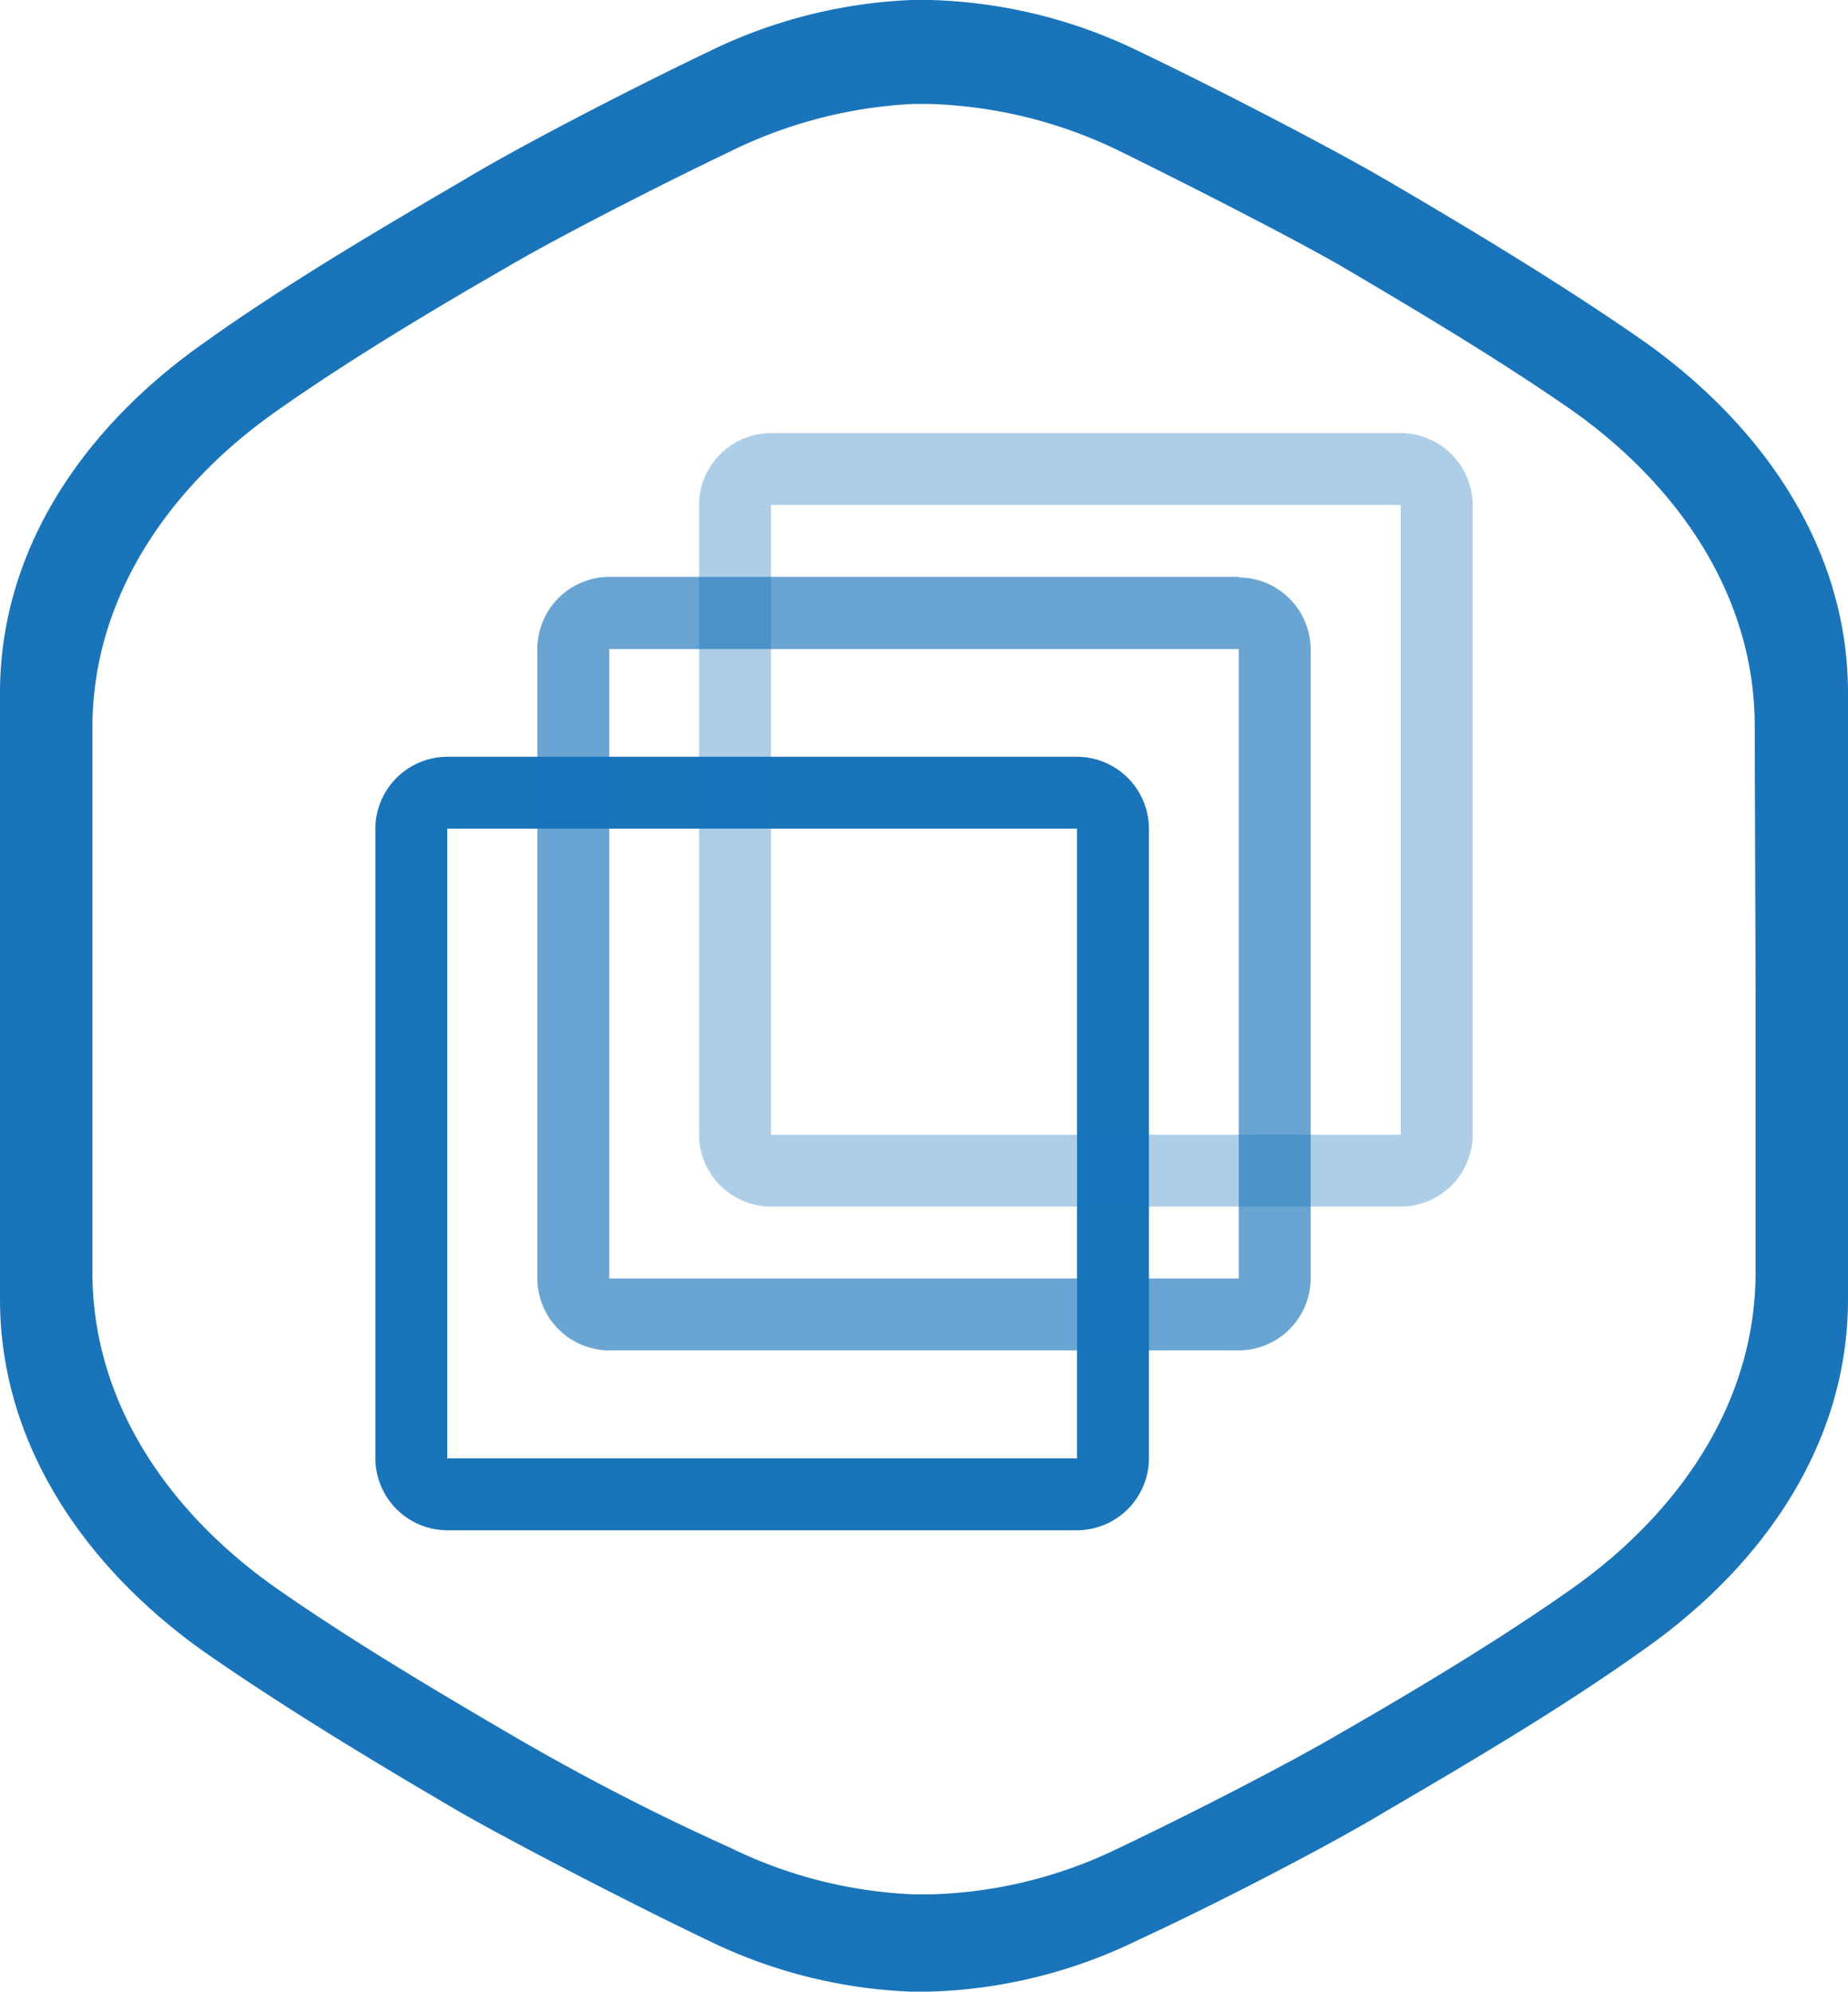 <svg id="Layer_1" data-name="Layer 1" xmlns="http://www.w3.org/2000/svg" viewBox="0 0 64 68.98"><path d="M57,11.87c-3-2.1-6.52-4.19-8.93-5.6C46,5.06,42,3,39.47,1.79A17.54,17.54,0,0,0,32.22,0h-.64a17.58,17.58,0,0,0-7,1.77C22,3,18,5.06,16,6.27c-2.41,1.41-6,3.5-8.93,5.6C2.93,14.78,0,19,0,24V45c0,5,2.93,9.25,7,12.16,3,2.1,6.52,4.19,8.93,5.6C18,63.94,22,66,24.53,67.21a17.58,17.58,0,0,0,7,1.77h.64a17.54,17.54,0,0,0,7.25-1.79C42,66,46,63.94,48,62.73c2.41-1.41,6-3.5,8.93-5.6C61.07,54.22,64,50,64,45V24C64,19,61.07,14.78,57,11.87Zm3.8,22.55v9.64c0,4.51-2.64,8.32-6.33,10.94-2.67,1.89-5.86,3.77-8,5-1.85,1.09-5.45,2.93-7.71,4a15.76,15.76,0,0,1-6.53,1.61h-.58A15.9,15.9,0,0,1,25.3,64a80.89,80.89,0,0,1-7.74-4c-2.17-1.27-5.36-3.15-8-5C5.84,52.38,3.2,48.57,3.2,44.06V25.21c0-4.51,2.64-8.33,6.33-10.94,2.67-1.89,5.86-3.77,8-5,1.85-1.09,5.45-2.92,7.71-4A16.11,16.11,0,0,1,31.62,3.6h.58a16.08,16.08,0,0,1,6.53,1.61c2.26,1.11,5.86,2.94,7.71,4,2.17,1.28,5.36,3.16,8,5,3.69,2.61,6.33,6.43,6.33,10.94Z" fill="#1974BA"/><path d="M37.3,28.7V50.51H15.49V28.7H37.3m0-2.49H15.49A2.5,2.5,0,0,0,13,28.7V50.51A2.5,2.5,0,0,0,15.49,53H37.3a2.5,2.5,0,0,0,2.49-2.49V28.7a2.5,2.5,0,0,0-2.49-2.49Z" fill="#1974BA"/><path d="M42.9,22.48v21.8H21.1V22.48H42.9m0-2.5H21.1a2.5,2.5,0,0,0-2.49,2.5v21.8a2.5,2.5,0,0,0,2.49,2.49H42.9a2.5,2.5,0,0,0,2.49-2.49V22.48A2.5,2.5,0,0,0,42.9,20Z" fill="#1974BA" opacity="0.65"/><path d="M48.51,17.49V39.3H26.7V17.49H48.51m0-2.49H26.7a2.5,2.5,0,0,0-2.49,2.49V39.3a2.5,2.5,0,0,0,2.49,2.49H48.51A2.5,2.5,0,0,0,51,39.3V17.49A2.5,2.5,0,0,0,48.51,15Z" fill="#1974BA" opacity="0.35"/></svg>